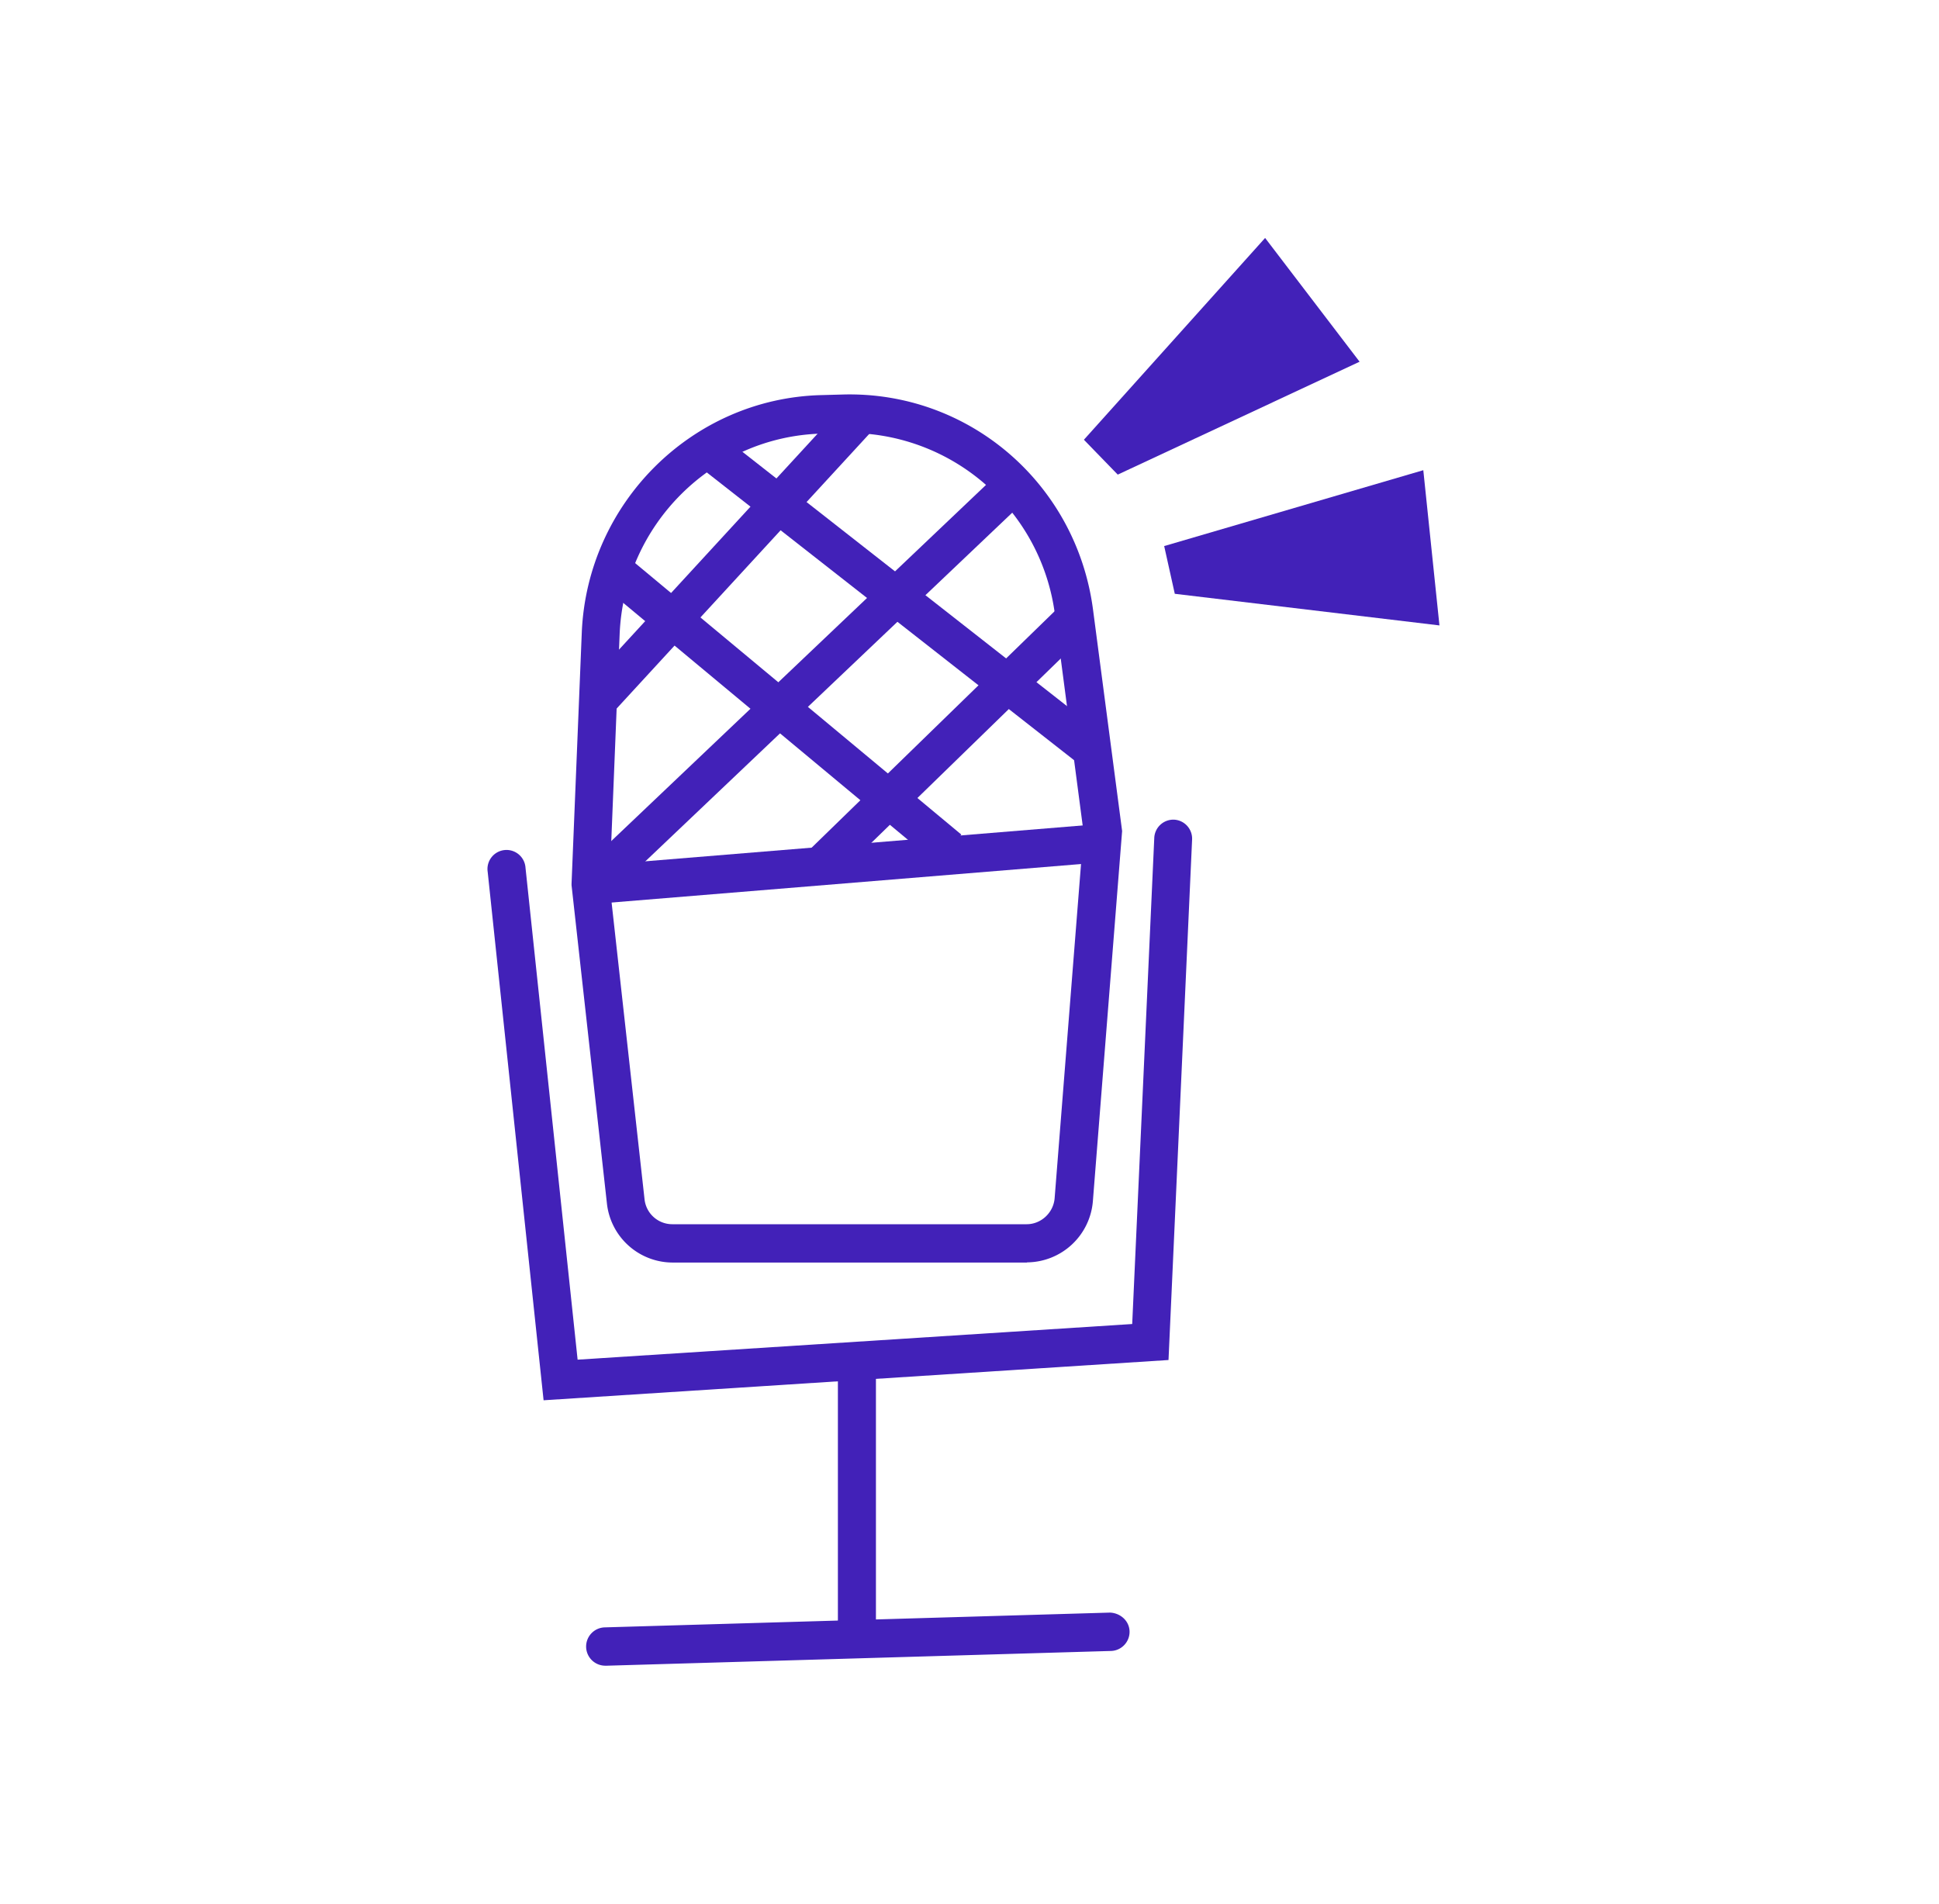 <?xml version="1.0" encoding="UTF-8"?>
<svg xmlns="http://www.w3.org/2000/svg" width="55" height="54" fill="none">
  <path d="M15.419 39.722 13.833 24.73a.54.54 0 1 1 1.073-.114l1.478 13.953 15.731-1.011.626-13.79a.542.542 0 0 1 .56-.517.54.54 0 0 1 .513.566l-.669 14.762-17.726 1.142ZM17.177 47.25a.543.543 0 0 1-.016-1.087l14.323-.419c.291.011.545.229.556.528.01.299-.227.55-.523.56l-14.324.419h-.016Z" fill="#4221B8"></path>
  <path d="M24.846 38.705h-1.079v7.762h1.079v-7.762ZM29.128 35.814H19.075a1.879 1.879 0 0 1-1.86-1.68l-1.003-9.023v-.043l.29-7.12c.152-3.68 3.129-6.643 6.785-6.74l.62-.017c3.576-.098 6.628 2.527 7.097 6.104l.825 6.278L31 34.069a1.888 1.888 0 0 1-1.866 1.74l-.005.005ZM17.29 25.079l.992 8.935a.792.792 0 0 0 .788.713h10.052c.41 0 .76-.327.793-.74l.82-10.382-.81-6.163a5.909 5.909 0 0 0-5.996-5.159l-.62.017c-3.09.081-5.609 2.582-5.733 5.696l-.286 7.077v.006Z" fill="#4221B8"></path>
  <path d="m31.085 23.384-13.938 1.143.087 1.084 13.938-1.143-.087-1.084ZM23.92 11.51l-7.343 7.984.791.739 7.344-7.985-.791-.739Z" fill="#4221B8"></path>
  <path d="M28.383 13.361 16.808 24.362l.74.791 11.575-11-.74-.792ZM30.104 17.154l-7.146 6.954.749.782 7.146-6.954-.749-.782Z" fill="#4221B8"></path>
  <path d="m17.728 15.733-.687.838 9.54 7.94.686-.838-9.54-7.94ZM20.568 12.432l-.662.858 10.73 8.407.662-.858-10.73-8.407ZM38.565 10.261l-2.68-3.511-5.14 5.724.96.989 6.86-3.202ZM40.83 17.74l-.458-4.402-7.35 2.152.301 1.354 7.507.897Z" fill="#4221B8"></path>
</svg>
